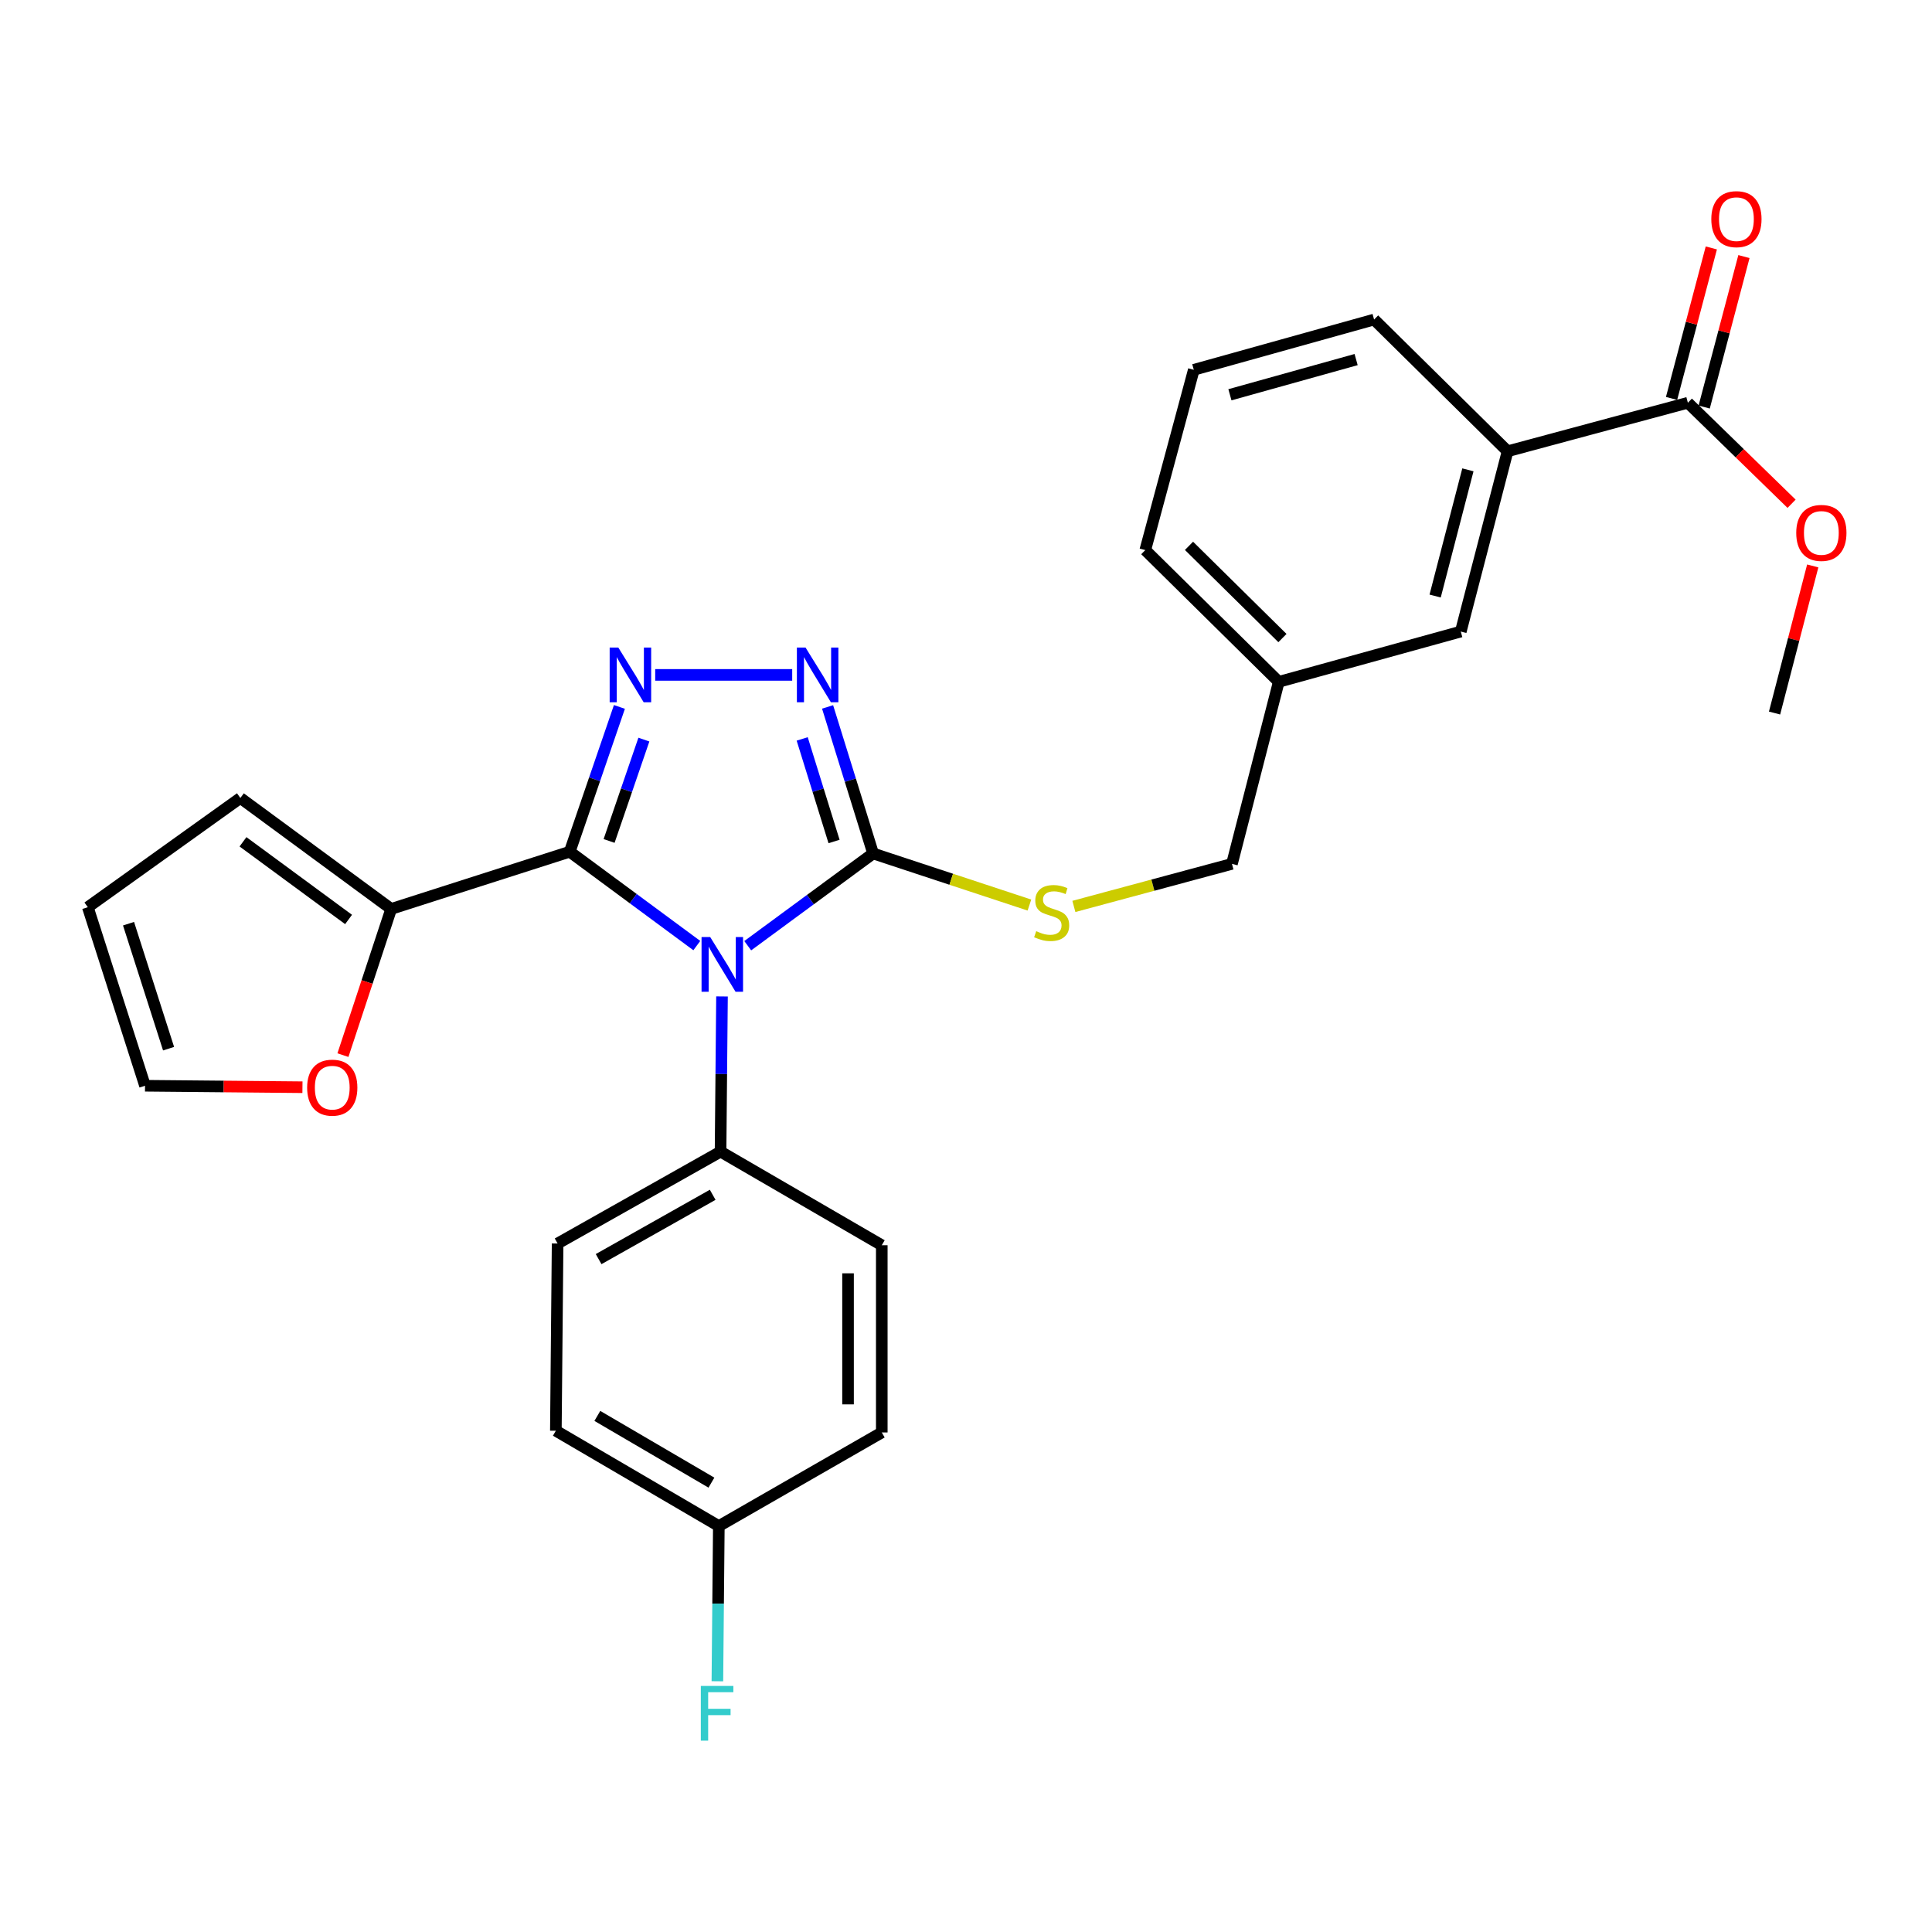 <?xml version='1.0' encoding='iso-8859-1'?>
<svg version='1.1' baseProfile='full'
              xmlns='http://www.w3.org/2000/svg'
                      xmlns:rdkit='http://www.rdkit.org/xml'
                      xmlns:xlink='http://www.w3.org/1999/xlink'
                  xml:space='preserve'
width='1000px' height='1000px' viewBox='0 0 1000 1000'>
<!-- END OF HEADER -->
<rect style='opacity:1.0;fill:#FFFFFF;stroke:none' width='1000' height='1000' x='0' y='0'> </rect>
<path class='bond-0' d='M 410.044,349.327 L 339.133,349.327' style='fill:none;fill-rule:evenodd;stroke:#0000FF;stroke-width:6px;stroke-linecap:butt;stroke-linejoin:miter;stroke-opacity:1' />
<path class='bond-1' d='M 428.356,365.907 L 440.136,403.829' style='fill:none;fill-rule:evenodd;stroke:#0000FF;stroke-width:6px;stroke-linecap:butt;stroke-linejoin:miter;stroke-opacity:1' />
<path class='bond-1' d='M 440.136,403.829 L 451.916,441.752' style='fill:none;fill-rule:evenodd;stroke:#000000;stroke-width:6px;stroke-linecap:butt;stroke-linejoin:miter;stroke-opacity:1' />
<path class='bond-1' d='M 415.212,382.464 L 423.458,409.01' style='fill:none;fill-rule:evenodd;stroke:#0000FF;stroke-width:6px;stroke-linecap:butt;stroke-linejoin:miter;stroke-opacity:1' />
<path class='bond-1' d='M 423.458,409.01 L 431.704,435.556' style='fill:none;fill-rule:evenodd;stroke:#000000;stroke-width:6px;stroke-linecap:butt;stroke-linejoin:miter;stroke-opacity:1' />
<path class='bond-2' d='M 320.61,365.906 L 307.751,403.378' style='fill:none;fill-rule:evenodd;stroke:#0000FF;stroke-width:6px;stroke-linecap:butt;stroke-linejoin:miter;stroke-opacity:1' />
<path class='bond-2' d='M 307.751,403.378 L 294.893,440.849' style='fill:none;fill-rule:evenodd;stroke:#000000;stroke-width:6px;stroke-linecap:butt;stroke-linejoin:miter;stroke-opacity:1' />
<path class='bond-2' d='M 333.271,382.816 L 324.27,409.046' style='fill:none;fill-rule:evenodd;stroke:#0000FF;stroke-width:6px;stroke-linecap:butt;stroke-linejoin:miter;stroke-opacity:1' />
<path class='bond-2' d='M 324.27,409.046 L 315.269,435.276' style='fill:none;fill-rule:evenodd;stroke:#000000;stroke-width:6px;stroke-linecap:butt;stroke-linejoin:miter;stroke-opacity:1' />
<path class='bond-3' d='M 294.893,440.849 L 202.478,470.461' style='fill:none;fill-rule:evenodd;stroke:#000000;stroke-width:6px;stroke-linecap:butt;stroke-linejoin:miter;stroke-opacity:1' />
<path class='bond-4' d='M 294.893,440.849 L 327.779,465.142' style='fill:none;fill-rule:evenodd;stroke:#000000;stroke-width:6px;stroke-linecap:butt;stroke-linejoin:miter;stroke-opacity:1' />
<path class='bond-4' d='M 327.779,465.142 L 360.666,489.434' style='fill:none;fill-rule:evenodd;stroke:#0000FF;stroke-width:6px;stroke-linecap:butt;stroke-linejoin:miter;stroke-opacity:1' />
<path class='bond-5' d='M 387.023,489.496 L 419.469,465.624' style='fill:none;fill-rule:evenodd;stroke:#0000FF;stroke-width:6px;stroke-linecap:butt;stroke-linejoin:miter;stroke-opacity:1' />
<path class='bond-5' d='M 419.469,465.624 L 451.916,441.752' style='fill:none;fill-rule:evenodd;stroke:#000000;stroke-width:6px;stroke-linecap:butt;stroke-linejoin:miter;stroke-opacity:1' />
<path class='bond-6' d='M 373.706,515.763 L 373.332,555.92' style='fill:none;fill-rule:evenodd;stroke:#0000FF;stroke-width:6px;stroke-linecap:butt;stroke-linejoin:miter;stroke-opacity:1' />
<path class='bond-6' d='M 373.332,555.92 L 372.958,596.078' style='fill:none;fill-rule:evenodd;stroke:#000000;stroke-width:6px;stroke-linecap:butt;stroke-linejoin:miter;stroke-opacity:1' />
<path class='bond-7' d='M 451.916,441.752 L 492.371,455.104' style='fill:none;fill-rule:evenodd;stroke:#000000;stroke-width:6px;stroke-linecap:butt;stroke-linejoin:miter;stroke-opacity:1' />
<path class='bond-7' d='M 492.371,455.104 L 532.827,468.456' style='fill:none;fill-rule:evenodd;stroke:#CCCC00;stroke-width:6px;stroke-linecap:butt;stroke-linejoin:miter;stroke-opacity:1' />
<path class='bond-8' d='M 711.231,165.39 L 617.913,191.411' style='fill:none;fill-rule:evenodd;stroke:#000000;stroke-width:6px;stroke-linecap:butt;stroke-linejoin:miter;stroke-opacity:1' />
<path class='bond-8' d='M 701.924,186.115 L 636.602,204.331' style='fill:none;fill-rule:evenodd;stroke:#000000;stroke-width:6px;stroke-linecap:butt;stroke-linejoin:miter;stroke-opacity:1' />
<path class='bond-9' d='M 711.231,165.39 L 780.321,233.578' style='fill:none;fill-rule:evenodd;stroke:#000000;stroke-width:6px;stroke-linecap:butt;stroke-linejoin:miter;stroke-opacity:1' />
<path class='bond-10' d='M 555.836,469.162 L 596.747,458.149' style='fill:none;fill-rule:evenodd;stroke:#CCCC00;stroke-width:6px;stroke-linecap:butt;stroke-linejoin:miter;stroke-opacity:1' />
<path class='bond-10' d='M 596.747,458.149 L 637.658,447.137' style='fill:none;fill-rule:evenodd;stroke:#000000;stroke-width:6px;stroke-linecap:butt;stroke-linejoin:miter;stroke-opacity:1' />
<path class='bond-11' d='M 617.913,191.411 L 592.794,284.729' style='fill:none;fill-rule:evenodd;stroke:#000000;stroke-width:6px;stroke-linecap:butt;stroke-linejoin:miter;stroke-opacity:1' />
<path class='bond-12' d='M 592.794,284.729 L 661.885,352.917' style='fill:none;fill-rule:evenodd;stroke:#000000;stroke-width:6px;stroke-linecap:butt;stroke-linejoin:miter;stroke-opacity:1' />
<path class='bond-12' d='M 615.425,282.527 L 663.789,330.259' style='fill:none;fill-rule:evenodd;stroke:#000000;stroke-width:6px;stroke-linecap:butt;stroke-linejoin:miter;stroke-opacity:1' />
<path class='bond-13' d='M 372.958,596.078 L 288.615,643.639' style='fill:none;fill-rule:evenodd;stroke:#000000;stroke-width:6px;stroke-linecap:butt;stroke-linejoin:miter;stroke-opacity:1' />
<path class='bond-13' d='M 368.885,618.424 L 309.845,651.717' style='fill:none;fill-rule:evenodd;stroke:#000000;stroke-width:6px;stroke-linecap:butt;stroke-linejoin:miter;stroke-opacity:1' />
<path class='bond-14' d='M 372.958,596.078 L 456.408,644.531' style='fill:none;fill-rule:evenodd;stroke:#000000;stroke-width:6px;stroke-linecap:butt;stroke-linejoin:miter;stroke-opacity:1' />
<path class='bond-15' d='M 202.478,470.461 L 124.412,413.033' style='fill:none;fill-rule:evenodd;stroke:#000000;stroke-width:6px;stroke-linecap:butt;stroke-linejoin:miter;stroke-opacity:1' />
<path class='bond-15' d='M 180.419,475.915 L 125.773,435.715' style='fill:none;fill-rule:evenodd;stroke:#000000;stroke-width:6px;stroke-linecap:butt;stroke-linejoin:miter;stroke-opacity:1' />
<path class='bond-16' d='M 202.478,470.461 L 189.99,508.297' style='fill:none;fill-rule:evenodd;stroke:#000000;stroke-width:6px;stroke-linecap:butt;stroke-linejoin:miter;stroke-opacity:1' />
<path class='bond-16' d='M 189.99,508.297 L 177.503,546.133' style='fill:none;fill-rule:evenodd;stroke:#FF0000;stroke-width:6px;stroke-linecap:butt;stroke-linejoin:miter;stroke-opacity:1' />
<path class='bond-17' d='M 288.615,643.639 L 287.713,740.546' style='fill:none;fill-rule:evenodd;stroke:#000000;stroke-width:6px;stroke-linecap:butt;stroke-linejoin:miter;stroke-opacity:1' />
<path class='bond-18' d='M 287.713,740.546 L 372.065,789.892' style='fill:none;fill-rule:evenodd;stroke:#000000;stroke-width:6px;stroke-linecap:butt;stroke-linejoin:miter;stroke-opacity:1' />
<path class='bond-18' d='M 309.184,732.873 L 368.231,767.416' style='fill:none;fill-rule:evenodd;stroke:#000000;stroke-width:6px;stroke-linecap:butt;stroke-linejoin:miter;stroke-opacity:1' />
<path class='bond-19' d='M 372.065,789.892 L 456.408,741.438' style='fill:none;fill-rule:evenodd;stroke:#000000;stroke-width:6px;stroke-linecap:butt;stroke-linejoin:miter;stroke-opacity:1' />
<path class='bond-20' d='M 372.065,789.892 L 371.691,830.054' style='fill:none;fill-rule:evenodd;stroke:#000000;stroke-width:6px;stroke-linecap:butt;stroke-linejoin:miter;stroke-opacity:1' />
<path class='bond-20' d='M 371.691,830.054 L 371.317,870.216' style='fill:none;fill-rule:evenodd;stroke:#33CCCC;stroke-width:6px;stroke-linecap:butt;stroke-linejoin:miter;stroke-opacity:1' />
<path class='bond-21' d='M 456.408,741.438 L 456.408,644.531' style='fill:none;fill-rule:evenodd;stroke:#000000;stroke-width:6px;stroke-linecap:butt;stroke-linejoin:miter;stroke-opacity:1' />
<path class='bond-21' d='M 438.944,726.902 L 438.944,659.067' style='fill:none;fill-rule:evenodd;stroke:#000000;stroke-width:6px;stroke-linecap:butt;stroke-linejoin:miter;stroke-opacity:1' />
<path class='bond-22' d='M 124.412,413.033 L 45.455,469.568' style='fill:none;fill-rule:evenodd;stroke:#000000;stroke-width:6px;stroke-linecap:butt;stroke-linejoin:miter;stroke-opacity:1' />
<path class='bond-23' d='M 45.455,469.568 L 75.066,561.984' style='fill:none;fill-rule:evenodd;stroke:#000000;stroke-width:6px;stroke-linecap:butt;stroke-linejoin:miter;stroke-opacity:1' />
<path class='bond-23' d='M 66.528,478.102 L 87.256,542.792' style='fill:none;fill-rule:evenodd;stroke:#000000;stroke-width:6px;stroke-linecap:butt;stroke-linejoin:miter;stroke-opacity:1' />
<path class='bond-24' d='M 75.066,561.984 L 115.808,562.363' style='fill:none;fill-rule:evenodd;stroke:#000000;stroke-width:6px;stroke-linecap:butt;stroke-linejoin:miter;stroke-opacity:1' />
<path class='bond-24' d='M 115.808,562.363 L 156.551,562.742' style='fill:none;fill-rule:evenodd;stroke:#FF0000;stroke-width:6px;stroke-linecap:butt;stroke-linejoin:miter;stroke-opacity:1' />
<path class='bond-25' d='M 661.885,352.917 L 756.095,326.895' style='fill:none;fill-rule:evenodd;stroke:#000000;stroke-width:6px;stroke-linecap:butt;stroke-linejoin:miter;stroke-opacity:1' />
<path class='bond-26' d='M 661.885,352.917 L 637.658,447.137' style='fill:none;fill-rule:evenodd;stroke:#000000;stroke-width:6px;stroke-linecap:butt;stroke-linejoin:miter;stroke-opacity:1' />
<path class='bond-27' d='M 756.095,326.895 L 780.321,233.578' style='fill:none;fill-rule:evenodd;stroke:#000000;stroke-width:6px;stroke-linecap:butt;stroke-linejoin:miter;stroke-opacity:1' />
<path class='bond-27' d='M 742.825,308.509 L 759.783,243.187' style='fill:none;fill-rule:evenodd;stroke:#000000;stroke-width:6px;stroke-linecap:butt;stroke-linejoin:miter;stroke-opacity:1' />
<path class='bond-28' d='M 780.321,233.578 L 873.639,208.458' style='fill:none;fill-rule:evenodd;stroke:#000000;stroke-width:6px;stroke-linecap:butt;stroke-linejoin:miter;stroke-opacity:1' />
<path class='bond-29' d='M 873.639,208.458 L 900.478,234.601' style='fill:none;fill-rule:evenodd;stroke:#000000;stroke-width:6px;stroke-linecap:butt;stroke-linejoin:miter;stroke-opacity:1' />
<path class='bond-29' d='M 900.478,234.601 L 927.318,260.743' style='fill:none;fill-rule:evenodd;stroke:#FF0000;stroke-width:6px;stroke-linecap:butt;stroke-linejoin:miter;stroke-opacity:1' />
<path class='bond-30' d='M 882.081,210.689 L 892.371,171.743' style='fill:none;fill-rule:evenodd;stroke:#000000;stroke-width:6px;stroke-linecap:butt;stroke-linejoin:miter;stroke-opacity:1' />
<path class='bond-30' d='M 892.371,171.743 L 902.661,132.796' style='fill:none;fill-rule:evenodd;stroke:#FF0000;stroke-width:6px;stroke-linecap:butt;stroke-linejoin:miter;stroke-opacity:1' />
<path class='bond-30' d='M 865.196,206.228 L 875.486,167.281' style='fill:none;fill-rule:evenodd;stroke:#000000;stroke-width:6px;stroke-linecap:butt;stroke-linejoin:miter;stroke-opacity:1' />
<path class='bond-30' d='M 875.486,167.281 L 885.776,128.335' style='fill:none;fill-rule:evenodd;stroke:#FF0000;stroke-width:6px;stroke-linecap:butt;stroke-linejoin:miter;stroke-opacity:1' />
<path class='bond-31' d='M 938.272,292.924 L 928.387,330.998' style='fill:none;fill-rule:evenodd;stroke:#FF0000;stroke-width:6px;stroke-linecap:butt;stroke-linejoin:miter;stroke-opacity:1' />
<path class='bond-31' d='M 928.387,330.998 L 918.502,369.071' style='fill:none;fill-rule:evenodd;stroke:#000000;stroke-width:6px;stroke-linecap:butt;stroke-linejoin:miter;stroke-opacity:1' />
<path  class='atom-0' d='M 416.946 335.167
L 426.226 350.167
Q 427.146 351.647, 428.626 354.327
Q 430.106 357.007, 430.186 357.167
L 430.186 335.167
L 433.946 335.167
L 433.946 363.487
L 430.066 363.487
L 420.106 347.087
Q 418.946 345.167, 417.706 342.967
Q 416.506 340.767, 416.146 340.087
L 416.146 363.487
L 412.466 363.487
L 412.466 335.167
L 416.946 335.167
' fill='#0000FF'/>
<path  class='atom-1' d='M 320.039 335.167
L 329.319 350.167
Q 330.239 351.647, 331.719 354.327
Q 333.199 357.007, 333.279 357.167
L 333.279 335.167
L 337.039 335.167
L 337.039 363.487
L 333.159 363.487
L 323.199 347.087
Q 322.039 345.167, 320.799 342.967
Q 319.599 340.767, 319.239 340.087
L 319.239 363.487
L 315.559 363.487
L 315.559 335.167
L 320.039 335.167
' fill='#0000FF'/>
<path  class='atom-3' d='M 367.6 485.02
L 376.88 500.02
Q 377.8 501.5, 379.28 504.18
Q 380.76 506.86, 380.84 507.02
L 380.84 485.02
L 384.6 485.02
L 384.6 513.34
L 380.72 513.34
L 370.76 496.94
Q 369.6 495.02, 368.36 492.82
Q 367.16 490.62, 366.8 489.94
L 366.8 513.34
L 363.12 513.34
L 363.12 485.02
L 367.6 485.02
' fill='#0000FF'/>
<path  class='atom-6' d='M 536.34 481.976
Q 536.66 482.096, 537.98 482.656
Q 539.3 483.216, 540.74 483.576
Q 542.22 483.896, 543.66 483.896
Q 546.34 483.896, 547.9 482.616
Q 549.46 481.296, 549.46 479.016
Q 549.46 477.456, 548.66 476.496
Q 547.9 475.536, 546.7 475.016
Q 545.5 474.496, 543.5 473.896
Q 540.98 473.136, 539.46 472.416
Q 537.98 471.696, 536.9 470.176
Q 535.86 468.656, 535.86 466.096
Q 535.86 462.536, 538.26 460.336
Q 540.7 458.136, 545.5 458.136
Q 548.78 458.136, 552.5 459.696
L 551.58 462.776
Q 548.18 461.376, 545.62 461.376
Q 542.86 461.376, 541.34 462.536
Q 539.82 463.656, 539.86 465.616
Q 539.86 467.136, 540.62 468.056
Q 541.42 468.976, 542.54 469.496
Q 543.7 470.016, 545.62 470.616
Q 548.18 471.416, 549.7 472.216
Q 551.22 473.016, 552.3 474.656
Q 553.42 476.256, 553.42 479.016
Q 553.42 482.936, 550.78 485.056
Q 548.18 487.136, 543.82 487.136
Q 541.3 487.136, 539.38 486.576
Q 537.5 486.056, 535.26 485.136
L 536.34 481.976
' fill='#CCCC00'/>
<path  class='atom-19' d='M 158.973 562.966
Q 158.973 556.166, 162.333 552.366
Q 165.693 548.566, 171.973 548.566
Q 178.253 548.566, 181.613 552.366
Q 184.973 556.166, 184.973 562.966
Q 184.973 569.846, 181.573 573.766
Q 178.173 577.646, 171.973 577.646
Q 165.733 577.646, 162.333 573.766
Q 158.973 569.886, 158.973 562.966
M 171.973 574.446
Q 176.293 574.446, 178.613 571.566
Q 180.973 568.646, 180.973 562.966
Q 180.973 557.406, 178.613 554.606
Q 176.293 551.766, 171.973 551.766
Q 167.653 551.766, 165.293 554.566
Q 162.973 557.366, 162.973 562.966
Q 162.973 568.686, 165.293 571.566
Q 167.653 574.446, 171.973 574.446
' fill='#FF0000'/>
<path  class='atom-20' d='M 362.743 872.639
L 379.583 872.639
L 379.583 875.879
L 366.543 875.879
L 366.543 884.479
L 378.143 884.479
L 378.143 887.759
L 366.543 887.759
L 366.543 900.959
L 362.743 900.959
L 362.743 872.639
' fill='#33CCCC'/>
<path  class='atom-25' d='M 929.729 275.834
Q 929.729 269.034, 933.089 265.234
Q 936.449 261.434, 942.729 261.434
Q 949.009 261.434, 952.369 265.234
Q 955.729 269.034, 955.729 275.834
Q 955.729 282.714, 952.329 286.634
Q 948.929 290.514, 942.729 290.514
Q 936.489 290.514, 933.089 286.634
Q 929.729 282.754, 929.729 275.834
M 942.729 287.314
Q 947.049 287.314, 949.369 284.434
Q 951.729 281.514, 951.729 275.834
Q 951.729 270.274, 949.369 267.474
Q 947.049 264.634, 942.729 264.634
Q 938.409 264.634, 936.049 267.434
Q 933.729 270.234, 933.729 275.834
Q 933.729 281.554, 936.049 284.434
Q 938.409 287.314, 942.729 287.314
' fill='#FF0000'/>
<path  class='atom-26' d='M 885.768 113.426
Q 885.768 106.626, 889.128 102.826
Q 892.488 99.026, 898.768 99.026
Q 905.048 99.026, 908.408 102.826
Q 911.768 106.626, 911.768 113.426
Q 911.768 120.306, 908.368 124.226
Q 904.968 128.106, 898.768 128.106
Q 892.528 128.106, 889.128 124.226
Q 885.768 120.346, 885.768 113.426
M 898.768 124.906
Q 903.088 124.906, 905.408 122.026
Q 907.768 119.106, 907.768 113.426
Q 907.768 107.866, 905.408 105.066
Q 903.088 102.226, 898.768 102.226
Q 894.448 102.226, 892.088 105.026
Q 889.768 107.826, 889.768 113.426
Q 889.768 119.146, 892.088 122.026
Q 894.448 124.906, 898.768 124.906
' fill='#FF0000'/>
</svg>

